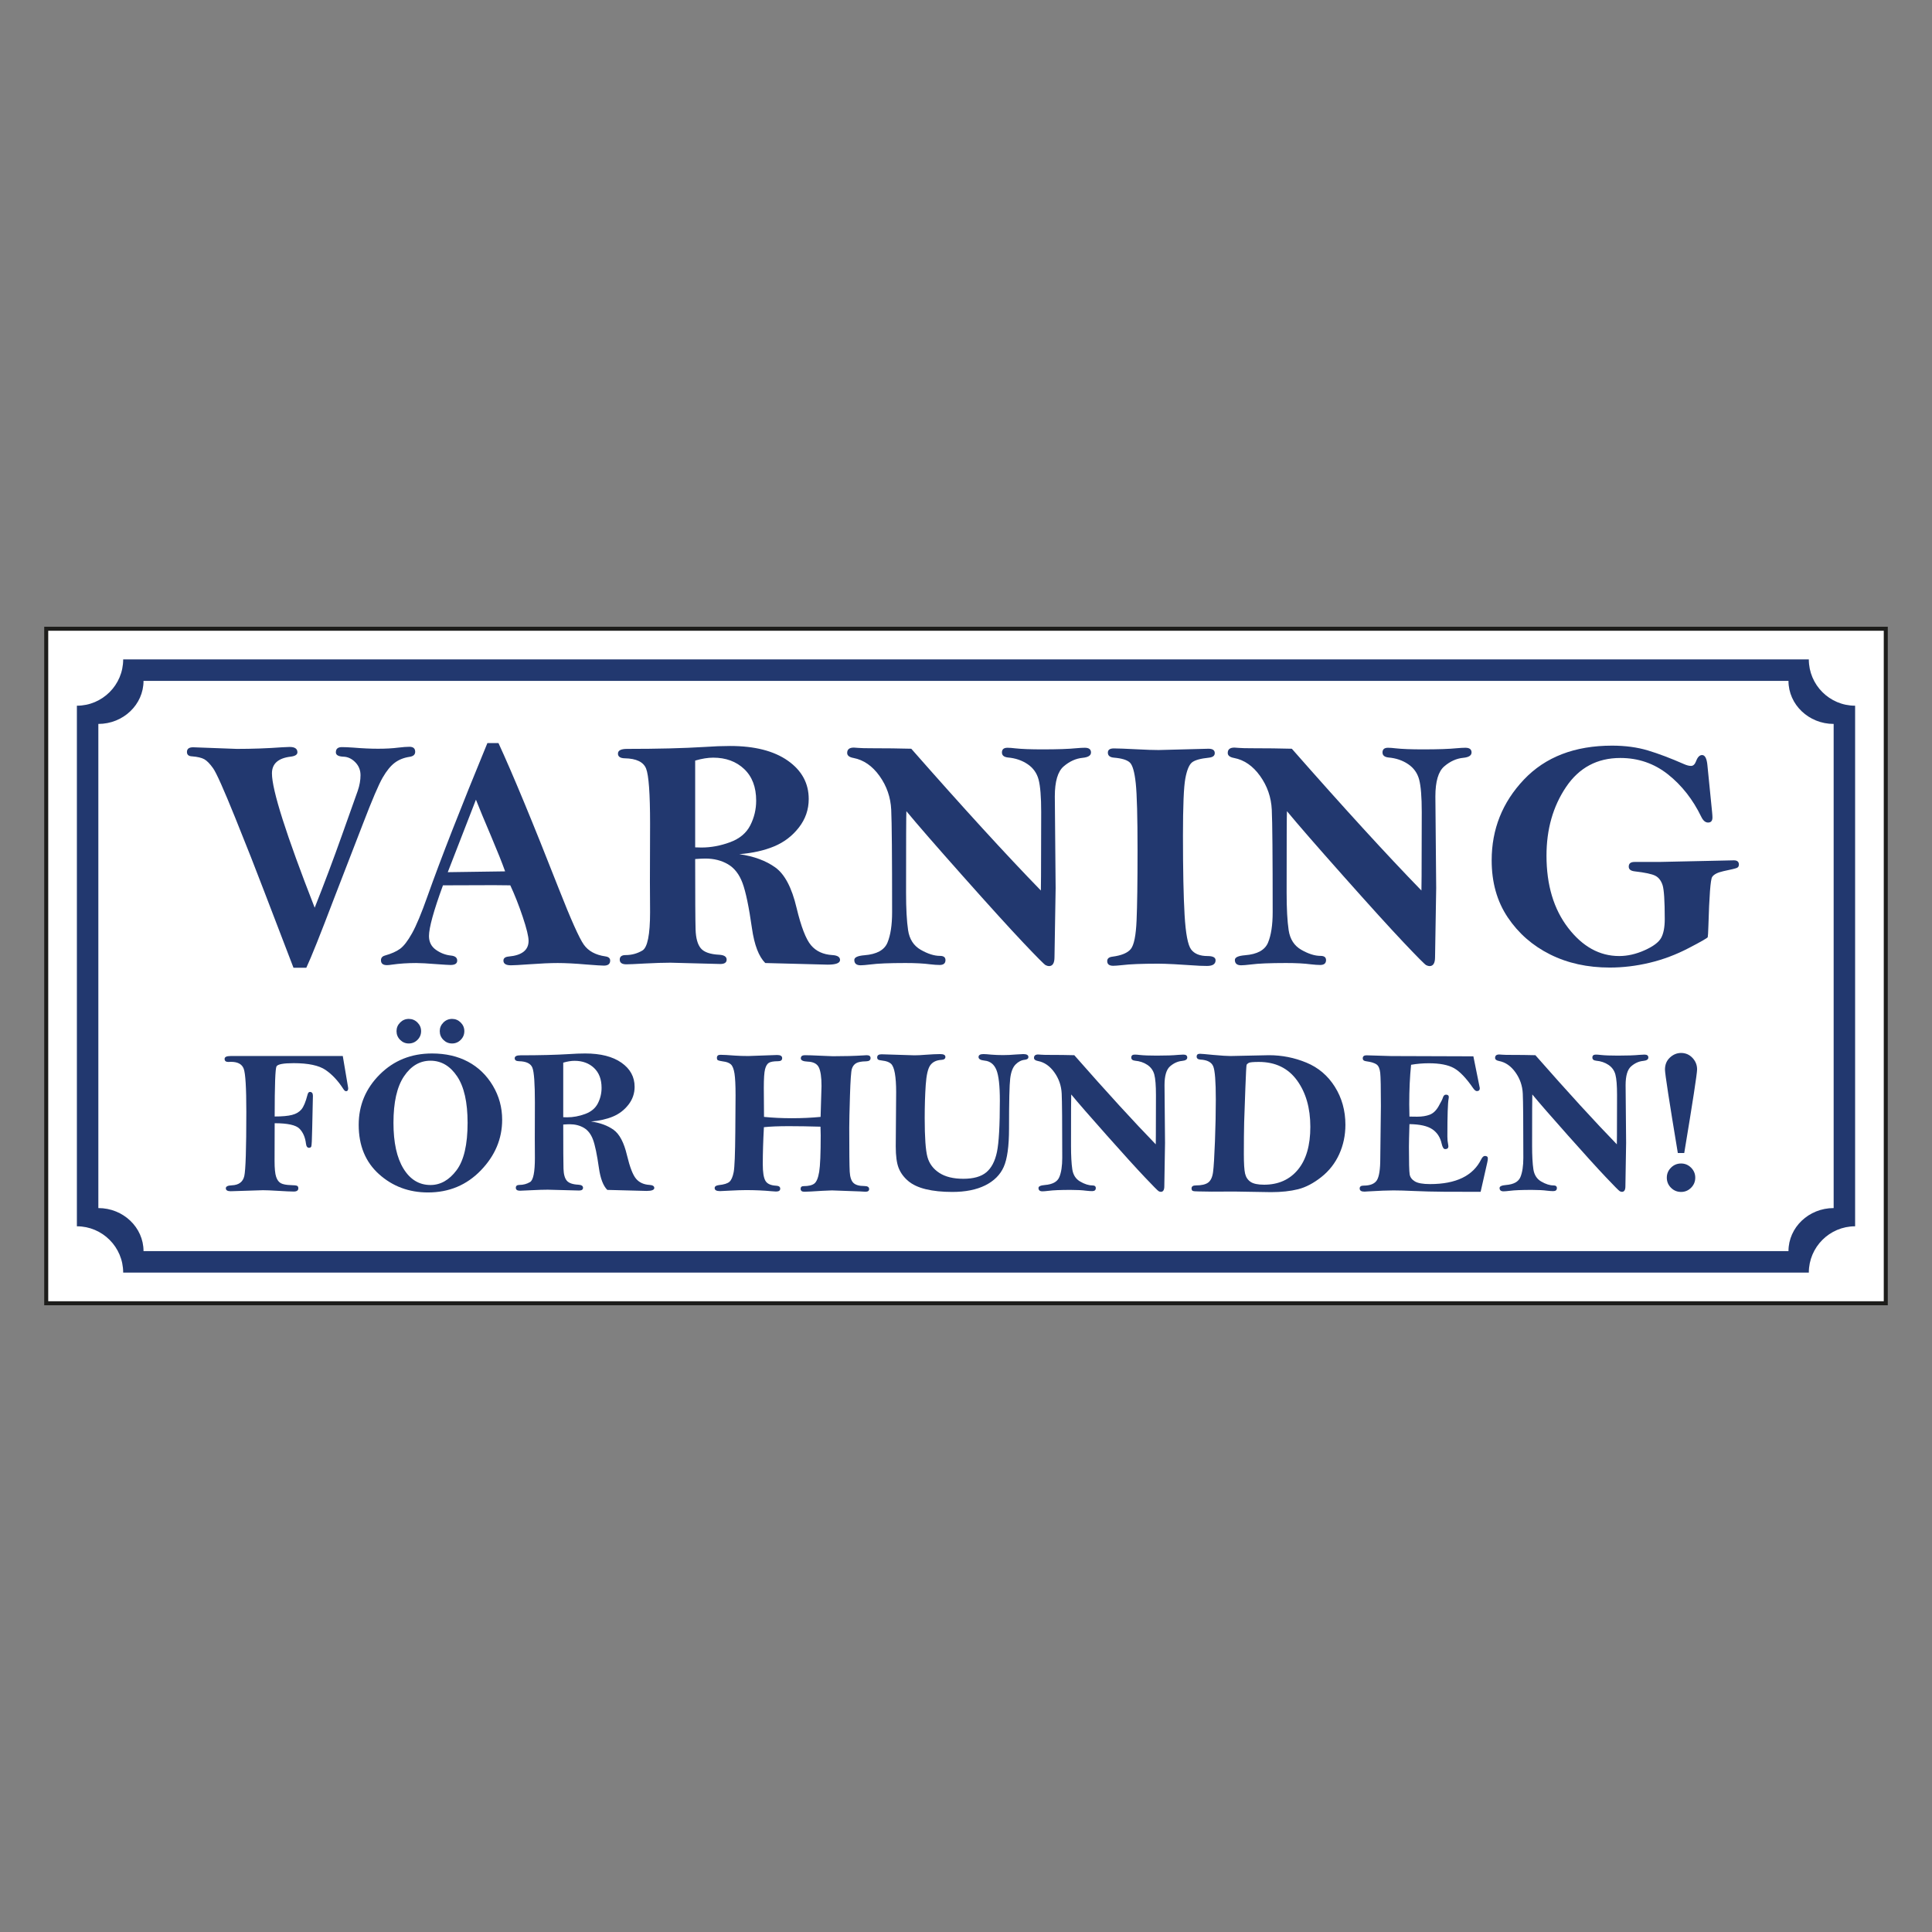 <?xml version="1.0" encoding="UTF-8"?>
<svg id="Layer_2" data-name="Layer 2" xmlns="http://www.w3.org/2000/svg" viewBox="0 0 2048 2048">
  <rect x="0" y="0" width="2048" height="2048" fill="#808080" stroke="none"/>
  <defs>
    <style>
      .cls-1 {
        fill: #22386f;
      }

      .cls-2 {
        fill: none;
      }

      .cls-3 {
        fill: #fff;
        stroke: #1d1d1b;
        stroke-miterlimit: 10;
        stroke-width: 4.252px;
      }
    </style>
  </defs>
  <g id="Layer_1-2" data-name="Layer 1">
    <rect class="cls-3" x="49" y="666.5" width="1950.001" height="715"/>
    <g>
      <g>
        <path class="cls-1" d="m324.726,1025.832h-13.625l-31.654-82.539c-7.916-20.866-17.95-46.345-30.106-76.437-12.155-30.092-19.958-47.565-23.408-52.422-3.45-4.859-6.58-8.066-9.396-9.627-2.816-1.561-7.099-2.573-12.846-3.037-3.68-.114-5.519-1.659-5.519-4.642,0-3.323,2.177-4.987,6.534-4.987l46.429,1.718c16.164,0,32.157-.571,47.976-1.718,4.355-.228,6.991-.345,7.91-.345,5.503,0,8.254,1.892,8.254,5.677,0,2.521-2.467,4.069-7.394,4.64-13.069,1.608-19.603,7.511-19.603,17.713,0,17.655,15.102,65.115,45.31,142.38,10.07-25.333,19.681-50.9,28.838-76.692l16.823-47.29c1.945-5.728,2.918-11.232,2.918-16.508,0-5.386-1.865-9.972-5.589-13.754-3.726-3.784-7.939-5.733-12.639-5.849-5.274-.228-7.909-1.774-7.909-4.64,0-3.668,2.12-5.504,6.362-5.504,3.208,0,7.222.172,12.037.515,9.742.804,18.512,1.205,26.31,1.205,8.138,0,15.361-.401,21.666-1.205,4.699-.571,8.598-.86,11.693-.86,4.012,0,6.019,1.778,6.019,5.332,0,2.981-2.008,4.759-6.019,5.332-6.077.918-11.293,3.007-15.648,6.275-4.358,3.269-8.627,8.514-12.81,15.733-4.186,7.224-11.141,23.504-20.861,48.837l-30.541,78.929c-14.643,38.518-24.48,63.108-29.512,73.77Z"/>
        <path class="cls-1" d="m516.654,787.67h11.736c15.119,32.788,36.482,84.375,64.089,154.763,12.715,32.327,21.478,51.927,26.294,58.8,4.815,6.875,12.443,11.062,22.878,12.563,3.44.459,5.159,1.948,5.159,4.47,0,3.552-2.236,5.33-6.707,5.33-2.407,0-8.657-.403-18.743-1.203-11.924-1.032-21.954-1.547-30.093-1.547-7.91,0-18.228.457-30.953,1.375-9.516.69-15.764,1.032-18.743,1.032-5.274,0-7.91-1.664-7.91-4.987,0-2.521,1.833-3.955,5.503-4.299,14.101-1.267,21.15-6.81,21.15-16.629,0-4.617-2.058-13.069-6.174-25.354-4.116-12.283-8.521-23.452-13.206-33.505-7.471-.114-13.276-.175-17.413-.175-23.102,0-41.09.06-53.963.175-9.884,27.055-14.825,44.974-14.825,53.755,0,6.272,2.463,11.15,7.394,14.629,4.928,3.48,10.258,5.504,15.992,6.073,4.355.459,6.534,2.235,6.534,5.33s-2.351,4.644-7.05,4.644c-1.835,0-6.65-.289-14.445-.86-10.089-.804-17.426-1.205-22.01-1.205-9.057,0-17.655.573-25.794,1.72-2.064.345-3.783.515-5.159.515-4.242,0-6.362-1.72-6.362-5.159,0-2.519,1.376-4.183,4.127-4.985,6.878-1.939,12.265-4.335,16.163-7.188,3.896-2.851,8.11-8.326,12.64-16.428,4.527-8.102,9.952-21.094,16.274-38.977,14.251-40.124,35.457-94.347,63.616-162.673Zm-12.139,60.014l-29.861,76.867,60.803-.867c-3.208-8.991-8.13-21.323-14.772-37-7.225-16.952-12.615-29.951-16.17-39Z"/>
        <path class="cls-1" d="m783.689,905.462c15.436,2.186,28.155,6.872,38.161,14.058,10.005,7.193,17.524,21.479,22.555,42.869,4.804,20.011,9.899,33.209,15.289,39.593,5.387,6.384,12.953,9.86,22.698,10.437,5.388.343,8.083,2.062,8.083,5.157,0,3.323-4.359,4.987-13.07,4.987l-66.203-1.72c-6.878-6.888-11.581-19.173-14.101-36.855-3.21-22.617-6.534-38.579-9.973-47.881-3.44-9.298-8.598-15.957-15.477-19.975-6.878-4.022-14.847-6.03-23.901-6.03-2.639,0-6.25.172-10.834.517,0,40.352.142,65.2.43,74.542.284,9.345,2.15,16.051,5.588,20.118,3.44,4.071,9.974,6.337,19.603,6.794,5.159.345,7.739,2.062,7.739,5.159,0,3.095-2.236,4.64-6.707,4.64l-52.791-1.375c-7.11,0-16.224.289-27.342.86-10.205.573-16.68.86-19.431.86-4.703,0-7.05-1.659-7.05-4.985,0-3.209,2.064-4.815,6.191-4.815,6.419,0,12.351-1.606,17.797-4.817,5.444-3.209,8.168-16.793,8.168-40.753l-.171-31.984.171-61.733c0-31.868-1.405-51.33-4.212-58.381-2.81-7.049-10.347-10.686-22.613-10.919-4.815-.112-7.223-1.774-7.223-4.985,0-3.323,3.209-4.989,9.63-4.989,32.328,0,59.726-.685,82.196-2.062,9.973-.687,18.971-1.032,26.997-1.032,26.022,0,46.429,5.191,61.217,15.563,14.788,10.377,22.183,23.932,22.183,40.668,0,11.235-3.499,21.323-10.49,30.264-6.993,8.942-15.735,15.59-26.223,19.948-10.489,4.358-22.784,7.108-36.885,8.254Zm-46.773-7.224c2.979.116,5.215.172,6.707.172,9.973,0,20.033-1.861,30.178-5.587,10.145-3.726,17.309-9.687,21.495-17.883,4.183-8.196,6.276-16.938,6.276-26.225,0-14.329-4.242-25.508-12.725-33.534-8.485-8.021-19.431-12.034-32.844-12.034-5.617,0-11.98,1.03-19.087,3.095v91.995Z"/>
        <path class="cls-1" d="m965.983,793.689c54.903,62.479,100.694,112.575,137.376,150.289.112-7.784.17-12.822.17-15.111l.172-68.012c0-16.029-.918-27.512-2.75-34.438-1.836-6.926-5.735-12.39-11.694-16.398-5.963-4.011-12.898-6.355-20.808-7.045-4.241-.457-6.362-2.235-6.362-5.33,0-3.323,1.948-4.987,5.847-4.987,2.177,0,4.987.208,8.424.625,6.537.732,16.105,1.095,28.717,1.095,15.821,0,27.859-.417,36.111-1.25,3.44-.311,6.364-.47,8.771-.47,4.355,0,6.534,1.664,6.534,4.987,0,3.211-2.925,5.101-8.769,5.674-7.224.69-13.96,3.722-20.205,9.105-6.25,5.386-9.372,15.982-9.372,31.789l.86,97.253-1.205,73.196c0,6.299-1.95,9.45-5.847,9.45-1.032,0-2.235-.343-3.61-1.032-1.377-.687-9.26-8.624-23.645-23.815-14.388-15.189-35.769-38.747-64.14-70.675-28.373-31.924-48.294-54.825-59.756-68.698-.231,3.095-.344,31.928-.344,86.496,0,16.851.714,30.065,2.15,39.636,1.432,9.573,5.903,16.508,13.412,20.808,7.507,4.299,14.299,6.447,20.377,6.447,3.896,0,5.847,1.491,5.847,4.472,0,3.44-2.064,5.159-6.191,5.159-2.638,0-5.962-.233-9.973-.69-6.879-.918-15.648-1.375-26.31-1.375-17.084,0-29.464.515-37.143,1.547-4.815.571-8.254.86-10.318.86-4.471,0-6.706-1.892-6.706-5.674,0-2.752,3.611-4.411,10.833-4.987,12.953-1.03,21.065-5.502,24.332-13.413,3.267-7.909,4.901-18.685,4.901-32.327,0-59.154-.317-95.323-.946-108.506-.631-13.183-4.757-25.105-12.38-35.769-7.626-10.659-16.825-17.023-27.6-19.086-4.471-.799-6.707-2.58-6.707-5.332,0-3.782,2.351-5.674,7.053-5.674,1.145,0,2.808.116,4.987.345,2.639.231,7.398.345,14.278.345,14.907,0,28.782.17,41.624.515Z"/>
        <path class="cls-1" d="m1180.738,793.344c4.011,0,12.265.32,24.762.958,9.515.511,17.079.761,22.698.761l52.79-1.375c4.474,0,6.709,1.547,6.709,4.642,0,2.752-2.006,4.36-6.019,4.817-9.056.918-15.106,2.607-18.143,5.07-3.037,2.459-5.388,8.16-7.049,17.093-1.662,8.937-2.495,29.154-2.495,60.652,0,36.196.573,64.174,1.72,83.932,1.147,19.76,3.466,31.962,6.964,36.597,3.498,4.64,9.316,6.96,17.453,6.96,5.616,0,8.429,1.491,8.429,4.47,0,4.013-3.041,6.019-9.114,6.019-1.72,0-4.246-.058-7.569-.17-21.551-1.491-36.281-2.237-44.191-2.237-17.312,0-30.092.517-38.346,1.547-4.36.457-7.455.69-9.286.69-4.244,0-6.362-1.666-6.362-4.989,0-2.633,1.776-4.183,5.33-4.642,9.743-1.261,16.307-3.982,19.69-8.167,3.379-4.183,5.417-14.244,6.104-30.179.687-15.933,1.032-40.695,1.032-74.285,0-35.426-.631-59.125-1.892-71.107-1.263-11.976-3.354-19.343-6.277-22.095-2.922-2.752-8.512-4.472-16.766-5.157-4.358-.345-6.534-2.123-6.534-5.332,0-2.981,2.121-4.472,6.362-4.472Z"/>
        <path class="cls-1" d="m1369.396,793.689c54.903,62.479,100.695,112.575,137.375,150.289.114-7.784.172-12.822.172-15.111l.172-68.012c0-16.029-.918-27.512-2.752-34.438-1.834-6.926-5.733-12.39-11.691-16.398-5.963-4.011-12.898-6.355-20.808-7.045-4.244-.457-6.362-2.235-6.362-5.33,0-3.323,1.948-4.987,5.847-4.987,2.174,0,4.985.208,8.424.625,6.534.732,16.105,1.095,28.717,1.095,15.821,0,27.857-.417,36.111-1.25,3.44-.311,6.362-.47,8.771-.47,4.355,0,6.534,1.664,6.534,4.987,0,3.211-2.925,5.101-8.771,5.674-7.222.69-13.958,3.722-20.205,9.105-6.248,5.386-9.372,15.982-9.372,31.789l.86,97.253-1.203,73.196c0,6.299-1.95,9.45-5.847,9.45-1.032,0-2.235-.343-3.612-1.032-1.375-.687-9.257-8.624-23.643-23.815-14.39-15.189-35.769-38.747-64.141-70.675-28.374-31.924-48.293-54.825-59.756-68.698-.231,3.095-.343,31.928-.343,86.496,0,16.851.714,30.065,2.147,39.636,1.433,9.573,5.903,16.508,13.413,20.808,7.506,4.299,14.3,6.447,20.378,6.447,3.894,0,5.847,1.491,5.847,4.472,0,3.44-2.065,5.159-6.192,5.159-2.638,0-5.961-.233-9.974-.69-6.877-.918-15.648-1.375-26.31-1.375-17.081,0-29.463.515-37.141,1.547-4.817.571-8.254.86-10.319.86-4.47,0-6.707-1.892-6.707-5.674,0-2.752,3.612-4.411,10.834-4.987,12.954-1.03,21.065-5.502,24.332-13.413,3.267-7.909,4.902-18.685,4.902-32.327,0-59.154-.318-95.323-.947-108.506-.631-13.183-4.759-25.105-12.381-35.769-7.625-10.659-16.824-17.023-27.6-19.086-4.47-.799-6.705-2.58-6.705-5.332,0-3.782,2.349-5.674,7.052-5.674,1.144,0,2.808.116,4.987.345,2.638.231,7.396.345,14.278.345,14.907,0,28.782.17,41.624.515Z"/>
        <path class="cls-1" d="m1809.934,811.227l4.987,49.87c.228,2.293.345,4.125.345,5.502,0,3.554-1.543,5.332-4.622,5.332-2.853,0-5.251-2.006-7.19-6.019-8.946-18.456-20.729-33.473-35.35-45.053-14.623-11.579-31.451-17.368-50.483-17.368-24.543,0-43.723,10.261-57.541,30.779-13.819,20.523-20.727,44.768-20.727,72.74,0,31.182,7.652,56.72,22.957,76.607,15.303,19.892,33.33,29.834,54.079,29.834,8.827,0,17.798-2.033,26.912-6.104,9.114-4.067,14.961-8.427,17.541-13.069,2.577-4.644,3.867-11.32,3.867-20.033,0-19.258-.779-31.268-2.331-36.026-1.556-4.756-4.12-8.053-7.688-9.887-3.572-1.834-10.825-3.379-21.764-4.642-4.261-.457-6.391-2.123-6.391-4.989,0-3.323,2.006-4.985,6.026-4.985h26.005l79.388-1.72c3.558,0,5.341,1.491,5.341,4.47,0,1.72-.69,2.898-2.065,3.525-1.375.631-6.189,1.805-14.444,3.525-6.192,1.375-10.146,3.433-11.866,6.178-1.72,2.748-3.039,20.015-3.955,51.807-.231,7.09-.459,11.062-.687,11.92-.231.86-7.025,4.756-20.378,11.691-13.355,6.937-27.114,12.097-41.271,15.476-14.159,3.379-28.229,5.072-42.216,5.072-23.616,0-44.708-4.642-63.281-13.929-18.571-9.284-33.531-22.38-44.88-39.291-11.349-16.909-17.023-37.058-17.023-60.444,0-33.016,11.376-61.532,34.134-85.551,22.754-24.014,53.909-36.024,93.458-36.024,13.987,0,26.625,1.693,37.918,5.072,11.288,3.384,24.099,8.227,38.431,14.531,2.864,1.263,5.332,1.892,7.394,1.892,2.293,0,4.069-1.662,5.332-4.989,1.603-4.353,3.724-6.534,6.362-6.534,3.095,0,4.987,3.614,5.674,10.834Z"/>
        <path class="cls-1" d="m363.368,1119.426l5.512,32.642.216,1.514c0,2.089-.736,3.135-2.209,3.135-.982,0-1.964-.793-2.945-2.378-5.56-8.648-11.843-15.366-18.845-20.158-7.003-4.792-18.302-7.188-33.898-7.188-10.758,0-16.785,1.133-18.086,3.397-1.3,2.266-1.948,19.977-1.948,53.132,7.998,0,14.14-.555,18.428-1.671,4.286-1.111,7.601-3.066,9.944-5.863,2.341-2.799,4.486-7.967,6.431-15.501.504-2.011,1.332-3.016,2.487-3.016,2.161,0,3.243,1.37,3.243,4.109l-.757,34.479c-.216,11.962-.541,18.394-.973,19.294-.432.902-1.226,1.35-2.378,1.35-1.802,0-2.882-1.447-3.243-4.342-.794-6.729-3.08-12.027-6.863-15.899s-12.557-5.807-26.319-5.807l-.109,40.099c0,7.856.558,13.44,1.675,16.752,1.116,3.316,2.792,5.567,5.026,6.758,2.233,1.187,5.729,1.854,10.484,1.997,3.459.074,5.657.309,6.594.703.936.399,1.405,1.281,1.405,2.647,0,2.306-1.621,3.462-4.864,3.462-2.956,0-8.577-.255-16.862-.757-6.99-.434-12.251-.649-15.78-.649l-34.156,1.079c-3.459,0-5.187-1.044-5.187-3.135,0-1.944,2.124-2.987,6.376-3.133,7.351-.289,11.744-3.561,13.187-9.819,1.44-6.259,2.161-28.99,2.161-68.201,0-25.465-.918-40.644-2.755-45.536-1.837-4.891-6.324-7.338-13.457-7.338l-2.919.107c-2.593,0-3.891-1.079-3.891-3.243,0-2.015,2.089-3.025,6.269-3.025h119.005Z"/>
        <path class="cls-1" d="m457.944,1116.723c14.554,0,27.292,2.92,38.209,8.756,10.917,5.836,19.671,14.287,26.265,25.345,6.594,11.062,9.89,23.114,9.89,36.156,0,20.178-7.531,38.066-22.59,53.667-15.062,15.601-33.724,23.401-55.99,23.401-20.25,0-37.56-6.449-51.936-19.348-14.375-12.898-21.563-30.336-21.563-52.315,0-20.754,7.44-38.552,22.32-53.394,14.879-14.844,33.344-22.268,55.395-22.268Zm37.722,73.499c0-21.833-3.712-38.261-11.133-49.287-7.422-11.024-16.826-16.537-28.211-16.537-11.314,0-20.682,5.531-28.103,16.591-7.422,11.062-11.133,27.472-11.133,49.234,0,20.9,3.548,37.112,10.647,48.64,7.096,11.53,16.627,17.294,28.589,17.294,10.592,0,19.797-5.204,27.616-15.617,7.817-10.413,11.727-27.185,11.727-50.317Zm-49.288-97.168c0,3.603-1.28,6.682-3.837,9.239-2.558,2.56-5.639,3.838-9.241,3.838-3.531,0-6.577-1.279-9.134-3.838-2.558-2.557-3.837-5.636-3.837-9.239,0-3.531,1.279-6.575,3.837-9.136,2.557-2.555,5.603-3.836,9.134-3.836,3.602,0,6.682,1.281,9.241,3.836,2.557,2.562,3.837,5.605,3.837,9.136Zm45.83,0c0,3.603-1.28,6.682-3.837,9.239-2.558,2.56-5.604,3.838-9.133,3.838-3.604,0-6.685-1.279-9.242-3.838-2.558-2.557-3.837-5.636-3.837-9.239,0-3.531,1.279-6.575,3.837-9.136,2.556-2.555,5.637-3.836,9.242-3.836,3.529,0,6.575,1.281,9.133,3.836,2.557,2.562,3.837,5.605,3.837,9.136Z"/>
        <path class="cls-1" d="m626.452,1188.818c9.703,1.375,17.698,4.32,23.988,8.839,6.289,4.519,11.014,13.499,14.178,26.946,3.02,12.578,6.221,20.873,9.609,24.885,3.387,4.013,8.142,6.198,14.268,6.561,3.386.215,5.08,1.297,5.08,3.243,0,2.089-2.739,3.135-8.214,3.135l-41.614-1.082c-4.323-4.329-7.279-12.052-8.863-23.166-2.019-14.217-4.107-24.25-6.269-30.096-2.162-5.845-5.405-10.03-9.728-12.558-4.324-2.526-9.333-3.789-15.025-3.789-1.658,0-3.928.107-6.81.325,0,25.365.09,40.984.271,46.858.178,5.871,1.35,10.088,3.512,12.643,2.162,2.562,6.269,3.984,12.322,4.273,3.243.215,4.864,1.294,4.864,3.243,0,1.944-1.405,2.916-4.216,2.916l-33.182-.864c-4.47,0-10.198.181-17.187.542-6.413.358-10.484.54-12.213.54-2.956,0-4.432-1.044-4.432-3.133,0-2.018,1.297-3.028,3.891-3.028,4.035,0,7.764-1.008,11.188-3.028,3.422-2.015,5.134-10.556,5.134-25.616l-.107-20.105.107-38.805c0-20.031-.883-32.264-2.648-36.693-1.767-4.434-6.504-6.718-14.214-6.866-3.026-.069-4.539-1.115-4.539-3.135,0-2.087,2.017-3.133,6.053-3.133,20.321,0,37.542-.432,51.665-1.297,6.269-.434,11.925-.649,16.971-.649,16.356,0,29.183,3.26,38.479,9.781,9.295,6.523,13.943,15.044,13.943,25.564,0,7.063-2.199,13.402-6.594,19.023-4.396,5.621-9.89,9.801-16.484,12.538-6.593,2.741-14.322,4.47-23.185,5.188Zm-29.4-4.539c1.873.072,3.278.107,4.216.107,6.269,0,12.593-1.169,18.969-3.511,6.378-2.342,10.88-6.091,13.511-11.241,2.63-5.153,3.946-10.648,3.946-16.486,0-9.007-2.667-16.031-7.999-21.076-5.333-5.043-12.213-7.564-20.644-7.564-3.531,0-7.531.647-11.998,1.944v57.828Z"/>
        <path class="cls-1" d="m869.867,1183.954l.973-32.799c0-9.204-.937-15.749-2.81-19.634-1.875-3.883-5.802-5.934-11.782-6.149-4.901-.217-7.349-1.37-7.349-3.46,0-2.233,1.439-3.352,4.316-3.352,3.311,0,8.347.166,15.111.493,8.705.394,13.564.591,14.571.591,12.231,0,22.952-.289,32.163-.867,1.725-.143,2.948-.217,3.669-.217,2.733,0,4.101,1.012,4.101,3.028,0,2.235-1.551,3.388-4.648,3.458-5.045.074-8.63.761-10.755,2.056-2.126,1.299-3.604,3.301-4.432,6.006-.829,2.705-1.496,12.222-2,28.558-.505,16.336-.756,27.568-.756,33.695,0,25.387.161,40.928.486,46.627.325,5.697,1.621,9.663,3.891,11.9,2.271,2.235,6.142,3.352,11.62,3.352,3.386,0,5.08,1.082,5.08,3.243,0,1.874-1.295,2.81-3.886,2.81-.862,0-2.734-.107-5.612-.325l-29.895-1.082c-1.8,0-5.253.143-10.361.434-9.785.647-16.116.972-18.995.972-2.59,0-3.885-1.046-3.885-3.135,0-1.872,1.074-2.81,3.226-2.81,5.16,0,8.925-.9,11.292-2.703,2.366-1.8,4.087-5.943,5.163-12.428,1.074-6.485,1.612-19.419,1.612-38.805,0-2.018-.072-5.043-.216-9.08-12.611-.358-23.779-.537-33.507-.537-11.17,0-19.996.358-26.481,1.079-.794,14.484-1.189,27.6-1.189,39.345,0,8.359.918,14.159,2.755,17.402s5.674,5.009,11.511,5.296c2.81.146,4.216,1.189,4.216,3.135,0,2.015-1.479,3.028-4.438,3.028-1.084,0-2.671-.11-4.762-.327-8.59-.793-17.575-1.187-26.957-1.187-4.402,0-10.285.195-17.647.587-5.196.329-8.552.493-10.067.493-3.753,0-5.63-1.079-5.63-3.243,0-1.729,1.477-2.772,4.432-3.135,5.548-.576,9.313-1.762,11.295-3.563s3.46-5.202,4.432-10.205c.973-5.005,1.55-19.28,1.73-42.822.179-23.542.27-36.396.27-38.556,0-10.657-.377-18.378-1.134-23.166s-2.037-8.01-3.837-9.665c-1.803-1.655-4.577-2.701-8.324-3.133-2.882-.432-4.685-.846-5.403-1.243-.721-.394-1.082-1.243-1.082-2.539,0-2.163,1.226-3.243,3.68-3.243,3.104,0,8.336.287,15.698.864,4.115.287,8.769.432,13.965.432l30.529-1.082c3.536,0,5.305,1.12,5.305,3.35,0,2.163-1.443,3.243-4.324,3.243-4.755,0-8.036.578-9.836,1.733-1.802,1.155-3.134,3.431-3.999,6.823-.864,3.393-1.297,9.963-1.297,19.708l.216,30.752c9.151.938,19.024,1.404,29.616,1.404,10.52,0,20.645-.466,30.373-1.404Z"/>
        <path class="cls-1" d="m934.504,1117.588l34.803,1.082c3.314,0,7.098-.179,11.35-.54,6.772-.504,12.106-.757,15.997-.757,3.675,0,5.512,1.008,5.512,3.025,0,1.946-1.442,2.992-4.323,3.135-5.188.289-9.062,2.145-11.62,5.567-2.558,3.424-4.199,10.449-4.918,21.076-.721,10.63-1.082,22.319-1.082,35.074,0,20.467.973,34.21,2.919,41.235,1.946,7.027,6.123,12.63,12.538,16.808,6.413,4.181,14.916,6.27,25.509,6.27,10.735,0,18.842-2.284,24.319-6.857,5.475-4.573,9.242-11.752,11.295-21.547,2.053-9.79,3.081-27.969,3.081-54.536,0-15.698-1.227-26.531-3.675-32.506-2.452-5.977-6.631-9.253-12.54-9.828-4.252-.432-6.375-1.693-6.375-3.782,0-2.092,1.729-3.135,5.186-3.135,1.657,0,4.432.197,8.324.589,4.035.327,8.25.49,12.648.49,4.033,0,8.539-.215,13.51-.647,3.746-.289,6.34-.432,7.782-.432,3.603,0,5.406,1.044,5.406,3.135,0,1.657-1.297,2.629-3.892,2.916-3.603.363-6.863,2.038-9.781,5.027-2.918,2.992-4.794,7.929-5.621,14.809-.829,6.884-1.243,24.554-1.243,53.018,0,18.734-1.874,32.3-5.621,40.693-3.749,8.397-10.287,14.918-19.619,19.565-9.331,4.647-20.951,6.971-34.857,6.971-10.738,0-20.069-.954-27.995-2.86-7.927-1.91-14.214-4.844-18.862-8.803s-7.998-8.532-10.052-13.718c-2.053-5.184-3.08-12.816-3.08-22.897l.432-57.566c0-8.064-.45-14.688-1.35-19.872-.902-5.186-2.324-8.621-4.27-10.314-1.945-1.693-4.901-2.754-8.863-3.187-2.523-.289-4.09-.665-4.701-1.135-.614-.468-.919-1.243-.919-2.324,0-2.161,1.55-3.243,4.649-3.243Z"/>
        <path class="cls-1" d="m1138.801,1118.559c34.51,39.273,63.292,70.762,86.35,94.47.069-4.893.107-8.059.107-9.499l.107-42.751c0-10.077-.578-17.292-1.729-21.645-1.153-4.355-3.605-7.791-7.349-10.31-3.749-2.521-8.106-3.995-13.08-4.427-2.667-.287-3.999-1.404-3.999-3.35,0-2.089,1.225-3.135,3.675-3.135,1.368,0,3.135.132,5.298.394,4.107.459,10.122.687,18.049.687,9.945,0,17.509-.262,22.7-.786,2.159-.195,3.999-.296,5.513-.296,2.736,0,4.107,1.046,4.107,3.135,0,2.018-1.841,3.207-5.513,3.567-4.541.43-8.774,2.338-12.701,5.724-3.928,3.384-5.889,10.046-5.889,19.979l.54,61.131-.757,46.011c0,3.959-1.225,5.939-3.675,5.939-.649,0-1.404-.215-2.271-.649-.864-.43-5.818-5.419-14.86-14.968-9.045-9.548-22.483-24.357-40.317-44.426-17.836-20.066-30.356-34.461-37.562-43.181-.146,1.944-.215,20.069-.215,54.368,0,10.592.448,18.898,1.35,24.912.9,6.019,3.711,10.377,8.431,13.08,4.718,2.703,8.989,4.053,12.809,4.053,2.448,0,3.675.938,3.675,2.81,0,2.163-1.297,3.243-3.892,3.243-1.657,0-3.746-.143-6.268-.432-4.324-.578-9.837-.864-16.537-.864-10.738,0-18.521.325-23.347.974-3.028.358-5.188.54-6.485.54-2.81,0-4.217-1.189-4.217-3.567,0-1.729,2.271-2.772,6.81-3.135,8.142-.649,13.241-3.458,15.295-8.431,2.053-4.971,3.081-11.745,3.081-20.32,0-37.184-.199-59.917-.596-68.203-.396-8.285-2.989-15.783-7.782-22.483-4.792-6.702-10.576-10.702-17.348-11.998-2.81-.504-4.217-1.621-4.217-3.35,0-2.378,1.478-3.567,4.434-3.567.719,0,1.765.072,3.135.217,1.659.143,4.649.215,8.975.215,9.369,0,18.091.107,26.164.322Z"/>
        <path class="cls-1" d="m1347.287,1263.723c-3.171,0-16.177-.217-39.018-.647l-23.779.107-13.944-.217c-3.316,0-5.388-.199-6.216-.593-.829-.399-1.243-1.281-1.243-2.649,0-2.089,1.55-3.135,4.649-3.135,5.907,0,10.231-1.008,12.97-3.028s4.467-5.735,5.188-11.143c.719-5.408,1.386-16.19,2-32.342.611-16.154.918-31.012.918-44.571,0-19.11-.918-30.844-2.757-35.209-1.836-4.364-6.395-6.725-13.673-7.087-2.593-.215-3.89-1.297-3.89-3.243,0-1.944,1.151-2.918,3.458-2.918,1.368,0,6.017.396,13.944,1.189,8.792.793,14.916,1.189,18.376,1.189l40.964-.867c13.691,0,26.876,2.616,39.56,7.844,12.683,5.229,22.754,13.774,30.211,25.636,7.459,11.862,11.188,25.293,11.188,40.292,0,11.107-2.179,21.475-6.539,31.1-4.36,9.627-10.684,17.722-18.969,24.283-8.288,6.561-16.502,10.87-24.644,12.925-8.144,2.056-17.726,3.084-28.753,3.084Zm-7.349-7.889c15.133,0,27.093-5.303,35.885-15.904,8.792-10.601,13.187-25.745,13.187-45.436,0-19.975-4.738-36.436-14.213-49.381-9.477-12.945-22.935-19.419-40.373-19.419-5.981,0-9.564.345-10.753,1.03s-1.93,1.388-2.217,2.109c-.289.721-.721,8.796-1.297,24.229l-1.297,36.671c-.217,9.015-.325,20.194-.325,33.536,0,10.028.432,16.929,1.297,20.718.864,3.784,2.775,6.707,5.728,8.762,2.956,2.056,7.746,3.084,14.376,3.084Z"/>
        <path class="cls-1" d="m1561.843,1119.751c2.304,11.241,4.575,22.483,6.81,33.724,0,2.089-1.041,3.133-3.119,3.133-1.149,0-2.439-1.005-3.872-3.014-7.428-10.769-14.222-17.876-20.387-21.325-6.163-3.444-15.05-5.168-26.657-5.168-6.487,0-12.76.54-18.815,1.617-1.299,12.733-1.948,26.684-1.948,41.859,0,2.589.072,6.94.217,13.053l8.214.107c5.117,0,9.528-.703,13.241-2.107,3.711-1.404,6.863-4.394,9.459-8.971,2.593-4.575,4.069-7.513,4.432-8.809.647-2.304,1.765-3.46,3.35-3.46,2.015,0,3.025.864,3.025,2.595,0,.504-.072,1.082-.215,1.729-.864,4.47-1.297,17.836-1.297,40.099,0,3.099.28,5.912.84,8.433.159.721.24,1.335.24,1.836,0,2.02-1.153,3.028-3.458,3.028-1.585,0-2.81-1.908-3.675-5.728-1.447-6.702-4.736-11.801-9.866-15.295-5.133-3.496-13.23-5.314-24.288-5.459-.363,12.106-.544,20.069-.544,23.889,0,16.428.253,26.193.757,29.29.504,3.099,2.342,5.603,5.515,7.511,3.171,1.912,8.543,2.866,16.114,2.866,27.465,0,45.525-8.72,54.173-26.157,1.22-2.45,2.546-3.675,3.982-3.675,2.08,0,3.119.864,3.119,2.593,0,1.153-.215,2.631-.647,4.432l-7.027,31.021-39.128-.107c-11.024-.072-21.312-.325-30.86-.757-9.548-.432-17.023-.649-22.427-.649-6.053,0-15.169.361-27.346,1.082-1.514.143-2.631.217-3.35.217-3.388,0-5.081-1.12-5.081-3.352,0-2.018,1.368-3.025,4.107-3.025,6.989,0,11.691-1.89,14.105-5.67s3.621-11.501,3.621-23.168l.649-55.618c0-19.007-.235-30.69-.703-35.047-.47-4.353-1.713-7.305-3.728-8.854-2.02-1.547-5.802-2.719-11.349-3.511-2.309-.287-3.46-1.297-3.46-3.025,0-2.161,1.332-3.243,3.999-3.243l26.05.786,87.226.296Z"/>
        <path class="cls-1" d="m1627.573,1118.559c34.51,39.273,63.294,70.762,86.35,94.47.072-4.893.107-8.059.107-9.499l.107-42.751c0-10.077-.576-17.292-1.729-21.645-1.153-4.355-3.603-7.791-7.349-10.31-3.749-2.521-8.106-3.995-13.08-4.427-2.665-.287-3.997-1.404-3.997-3.35,0-2.089,1.223-3.135,3.675-3.135,1.368,0,3.133.132,5.296.394,4.107.459,10.122.687,18.051.687,9.943,0,17.509-.262,22.698-.786,2.161-.195,3.999-.296,5.513-.296,2.736,0,4.107,1.046,4.107,3.135,0,2.018-1.838,3.207-5.513,3.567-4.539.43-8.774,2.338-12.699,5.724-3.93,3.384-5.892,10.046-5.892,19.979l.54,61.131-.757,46.011c0,3.959-1.225,5.939-3.675,5.939-.647,0-1.404-.215-2.268-.649-.864-.43-5.82-5.419-14.862-14.968-9.045-9.548-22.483-24.357-40.317-44.426-17.834-20.066-30.356-34.461-37.56-43.181-.146,1.944-.217,20.069-.217,54.368,0,10.592.45,18.898,1.35,24.912.9,6.019,3.711,10.377,8.431,13.08,4.718,2.703,8.989,4.053,12.809,4.053,2.45,0,3.675.938,3.675,2.81,0,2.163-1.297,3.243-3.89,3.243-1.659,0-3.749-.143-6.27-.432-4.324-.578-9.835-.864-16.537-.864-10.738,0-18.521.325-23.347.974-3.028.358-5.188.54-6.485.54-2.81,0-4.217-1.189-4.217-3.567,0-1.729,2.271-2.772,6.81-3.135,8.142-.649,13.241-3.458,15.295-8.431,2.053-4.971,3.081-11.745,3.081-20.32,0-37.184-.199-59.917-.596-68.203-.396-8.285-2.989-15.783-7.782-22.483-4.792-6.702-10.576-10.702-17.348-11.998-2.81-.504-4.214-1.621-4.214-3.35,0-2.378,1.478-3.567,4.432-3.567.721,0,1.767.072,3.135.217,1.659.143,4.649.215,8.975.215,9.369,0,18.091.107,26.164.322Z"/>
        <path class="cls-1" d="m1778.561,1222.217c-9.08-54.621-13.62-84.093-13.62-88.417,0-5.258,1.747-9.51,5.242-12.753,3.493-3.243,7.439-4.866,11.835-4.866,4.756,0,8.774,1.731,12.052,5.191,3.278,3.458,4.918,7.529,4.918,12.213,0,4.47-4.539,34.011-13.617,88.632h-6.81Zm18.483,26.157c0,4.181-1.478,7.746-4.432,10.702-2.956,2.951-6.487,4.429-10.594,4.429-4.179,0-7.746-1.478-10.699-4.429-2.956-2.956-4.432-6.521-4.432-10.702,0-4.109,1.476-7.638,4.432-10.594,2.954-2.951,6.521-4.429,10.699-4.429,4.107,0,7.638,1.478,10.594,4.429,2.954,2.956,4.432,6.485,4.432,10.594Z"/>
      </g>
      <path class="cls-1" d="m1917.426,699H130.575c0,27.061-22.015,49.076-49.075,49.076h-.001v551.85h.001c27.06,0,49.075,22.015,49.075,49.075h1786.851c0-27.06,22.015-49.075,49.075-49.075v-551.85c-27.06,0-49.075-22.015-49.075-49.076Zm26.324,581.61c-26.407,0-47.89,20.474-47.89,45.639H152.141c0-25.165-21.484-45.639-47.89-45.639h-.001v-513.22h.001c26.406,0,47.89-20.473,47.89-45.641h1743.72c0,25.168,21.483,45.641,47.89,45.641v513.22Z"/>
    </g>
    <rect class="cls-2" x="0" y="0" width="2047.999" height="2047.999"/>
  </g>
</svg>
